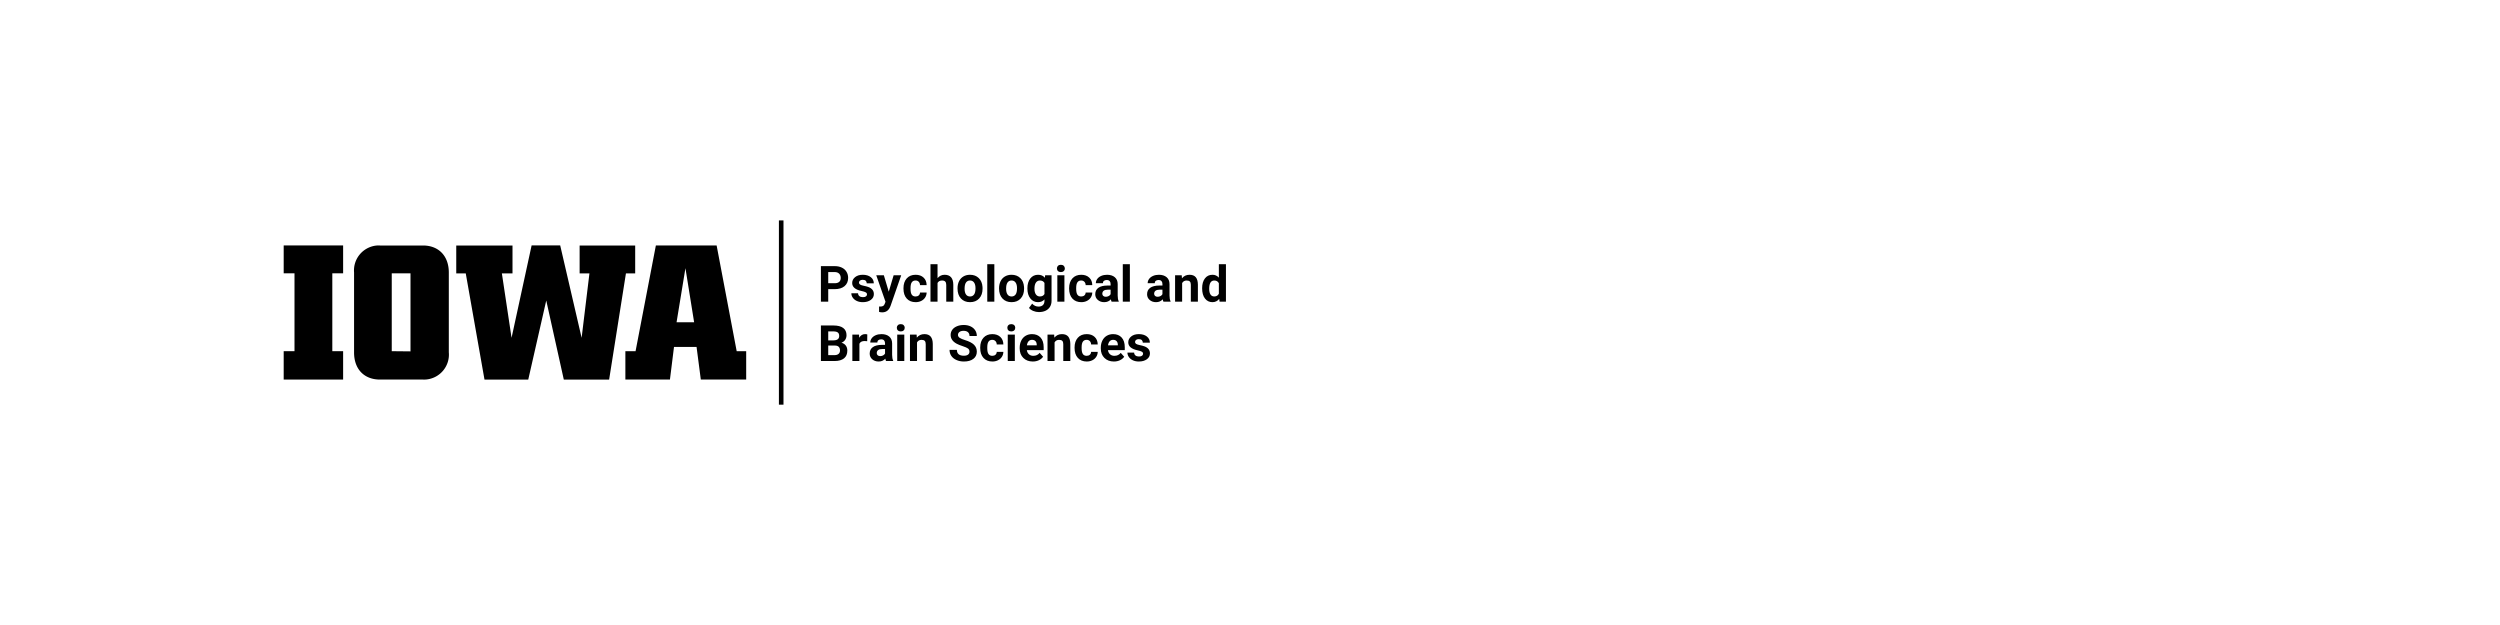 <?xml version="1.0"?>
<svg version="1.1" xmlns="http://www.w3.org/2000/svg" viewBox="0 0 400 100" role="img" aria-label="The University of Iowa Psychological and&#13; Brain Sciences"><path fill="#000000" d="M54.9,43.73H53.17V56.19H54.9v4.54H45.39V56.19h1.73V43.73H45.39V39.27H54.9Z"/><path fill="#000000" d="M67.68,60.73H60.79c-2.5,0-4.14-1.64-4.14-4.33V43.59a4,4,0,0,1,3.66-4.31,3.85,3.85,0,0,1,.48,0h6.89c2.5,0,4.13,1.67,4.13,4.32V56.37a4,4,0,0,1-3.62,4.35A4.34,4.34,0,0,1,67.68,60.73Zm-2-4.51V43.73h-3V56.19Z"/><path fill="#000000" d="M74.52,43.74H73V39.28h9v4.46H80.3l1.55,10.31,3.21-14.79h4.57l3.43,14.79,1.25-10.31H92.74V39.28h8.89v4.46h-1.48l-2.69,17H90.21L87.4,48.08,84.52,60.74h-7Z"/><path fill="#000000" d="M100.06,56.19h1.63l3.25-16.92h9.72l3.21,16.92h1.52v4.54h-7.26l-.68-5.22h-3.61l-.65,5.22h-7.13Zm11-4.63-1.39-8.65-1.42,8.65Z"/><path fill="#000000" d="M132.517,46.265C132.517,46.265,132.517,48.269,132.517,48.269C132.517,48.269,131.345,48.269,131.345,48.269C131.345,48.269,131.345,42.582,131.345,42.582C131.345,42.582,133.564,42.582,133.564,42.582C133.991,42.582,134.367,42.66,134.691,42.816C135.015,42.972,135.265,43.194,135.439,43.482C135.614,43.77,135.701,44.097,135.701,44.464C135.701,45.022,135.51,45.461,135.129,45.783C134.747,46.104,134.219,46.265,133.545,46.265C133.545,46.265,132.517,46.265,132.517,46.265Z M132.517,45.316C132.517,45.316,133.564,45.316,133.564,45.316C133.874,45.316,134.11,45.243,134.273,45.097C134.436,44.951,134.517,44.743,134.517,44.472C134.517,44.194,134.435,43.968,134.271,43.796C134.107,43.625,133.881,43.536,133.592,43.531C133.592,43.531,132.517,43.531,132.517,43.531C132.517,43.531,132.517,45.316,132.517,45.316Z M138.72,47.101C138.72,46.963,138.652,46.854,138.515,46.775C138.379,46.696,138.159,46.625,137.857,46.562C136.852,46.351,136.349,45.924,136.349,45.281C136.349,44.906,136.505,44.593,136.816,44.341C137.127,44.09,137.534,43.964,138.037,43.964C138.573,43.964,139.002,44.091,139.324,44.343C139.646,44.596,139.806,44.924,139.806,45.328C139.806,45.328,138.677,45.328,138.677,45.328C138.677,45.166,138.625,45.033,138.521,44.927C138.417,44.822,138.254,44.769,138.033,44.769C137.843,44.769,137.696,44.812,137.592,44.898C137.487,44.984,137.435,45.093,137.435,45.226C137.435,45.351,137.495,45.452,137.613,45.529C137.732,45.606,137.931,45.672,138.213,45.728C138.494,45.784,138.731,45.847,138.924,45.918C139.52,46.136,139.818,46.515,139.818,47.054C139.818,47.44,139.653,47.752,139.322,47.99C138.991,48.228,138.564,48.347,138.041,48.347C137.687,48.347,137.372,48.284,137.097,48.158C136.823,48.031,136.607,47.858,136.451,47.638C136.295,47.418,136.217,47.181,136.217,46.925C136.217,46.925,137.287,46.925,137.287,46.925C137.297,47.126,137.371,47.28,137.51,47.386C137.648,47.493,137.832,47.546,138.064,47.546C138.28,47.546,138.444,47.505,138.554,47.423C138.665,47.341,138.72,47.234,138.72,47.101Z M142.201,46.671C142.201,46.671,142.982,44.043,142.982,44.043C142.982,44.043,144.193,44.043,144.193,44.043C144.193,44.043,142.494,48.925,142.494,48.925C142.494,48.925,142.4,49.148,142.4,49.148C142.148,49.7,141.731,49.976,141.15,49.976C140.986,49.976,140.819,49.951,140.65,49.902C140.65,49.902,140.65,49.046,140.65,49.046C140.65,49.046,140.822,49.05,140.822,49.05C141.036,49.05,141.195,49.018,141.301,48.953C141.406,48.888,141.489,48.78,141.549,48.629C141.549,48.629,141.681,48.281,141.681,48.281C141.681,48.281,140.201,44.043,140.201,44.043C140.201,44.043,141.416,44.043,141.416,44.043C141.416,44.043,142.201,46.671,142.201,46.671Z M146.49,47.437C146.698,47.437,146.868,47.38,146.998,47.265C147.128,47.151,147.196,46.998,147.201,46.808C147.201,46.808,148.26,46.808,148.26,46.808C148.257,47.095,148.179,47.357,148.025,47.595C147.871,47.834,147.661,48.018,147.394,48.15C147.127,48.281,146.832,48.347,146.51,48.347C145.905,48.347,145.429,48.155,145.08,47.771C144.731,47.387,144.556,46.856,144.556,46.179C144.556,46.179,144.556,46.105,144.556,46.105C144.556,45.454,144.73,44.934,145.076,44.546C145.422,44.158,145.898,43.964,146.502,43.964C147.03,43.964,147.454,44.115,147.773,44.416C148.092,44.716,148.254,45.117,148.26,45.617C148.26,45.617,147.201,45.617,147.201,45.617C147.196,45.398,147.128,45.22,146.998,45.084C146.868,44.947,146.696,44.879,146.482,44.879C146.219,44.879,146.021,44.974,145.886,45.166C145.752,45.357,145.685,45.668,145.685,46.097C145.685,46.097,145.685,46.214,145.685,46.214C145.685,46.649,145.752,46.962,145.885,47.152C146.017,47.342,146.219,47.437,146.49,47.437Z M150.006,44.504C150.305,44.144,150.681,43.964,151.135,43.964C152.051,43.964,152.516,44.497,152.529,45.562C152.529,45.562,152.529,48.269,152.529,48.269C152.529,48.269,151.4,48.269,151.4,48.269C151.4,48.269,151.4,45.593,151.4,45.593C151.4,45.351,151.348,45.172,151.244,45.056C151.14,44.94,150.967,44.882,150.724,44.882C150.394,44.882,150.154,45.01,150.006,45.265C150.006,45.265,150.006,48.269,150.006,48.269C150.006,48.269,148.877,48.269,148.877,48.269C148.877,48.269,148.877,42.269,148.877,42.269C148.877,42.269,150.006,42.269,150.006,42.269C150.006,42.269,150.006,44.504,150.006,44.504Z M153.205,46.117C153.205,45.698,153.286,45.324,153.447,44.996C153.608,44.668,153.841,44.414,154.144,44.234C154.448,44.054,154.8,43.964,155.201,43.964C155.771,43.964,156.237,44.139,156.597,44.488C156.958,44.837,157.159,45.311,157.201,45.91C157.201,45.91,157.209,46.199,157.209,46.199C157.209,46.847,157.028,47.367,156.666,47.759C156.304,48.151,155.818,48.347,155.209,48.347C154.599,48.347,154.113,48.152,153.75,47.761C153.386,47.371,153.205,46.839,153.205,46.168C153.205,46.168,153.205,46.117,153.205,46.117Z M154.334,46.199C154.334,46.6,154.409,46.906,154.56,47.119C154.711,47.331,154.927,47.437,155.209,47.437C155.482,47.437,155.696,47.332,155.849,47.123C156.003,46.913,156.08,46.578,156.08,46.117C156.08,45.724,156.003,45.419,155.849,45.203C155.696,44.987,155.48,44.879,155.201,44.879C154.925,44.879,154.711,44.986,154.56,45.201C154.409,45.416,154.334,45.748,154.334,46.199Z M159.095,48.269C159.095,48.269,157.963,48.269,157.963,48.269C157.963,48.269,157.963,42.269,157.963,42.269C157.963,42.269,159.095,42.269,159.095,42.269C159.095,42.269,159.095,48.269,159.095,48.269Z M159.849,46.117C159.849,45.698,159.93,45.324,160.092,44.996C160.253,44.668,160.485,44.414,160.789,44.234C161.092,44.054,161.444,43.964,161.845,43.964C162.416,43.964,162.881,44.139,163.242,44.488C163.603,44.837,163.804,45.311,163.845,45.91C163.845,45.91,163.853,46.199,163.853,46.199C163.853,46.847,163.672,47.367,163.31,47.759C162.948,48.151,162.463,48.347,161.853,48.347C161.244,48.347,160.758,48.152,160.394,47.761C160.031,47.371,159.849,46.839,159.849,46.168C159.849,46.168,159.849,46.117,159.849,46.117Z M160.978,46.199C160.978,46.6,161.054,46.906,161.205,47.119C161.356,47.331,161.572,47.437,161.853,47.437C162.127,47.437,162.34,47.332,162.494,47.123C162.648,46.913,162.724,46.578,162.724,46.117C162.724,45.724,162.648,45.419,162.494,45.203C162.34,44.987,162.124,44.879,161.845,44.879C161.569,44.879,161.356,44.986,161.205,45.201C161.054,45.416,160.978,45.748,160.978,46.199Z M164.385,46.125C164.385,45.476,164.539,44.954,164.847,44.558C165.156,44.162,165.572,43.964,166.095,43.964C166.559,43.964,166.92,44.123,167.177,44.441C167.177,44.441,167.224,44.043,167.224,44.043C167.224,44.043,168.248,44.043,168.248,44.043C168.248,44.043,168.248,48.129,168.248,48.129C168.248,48.498,168.164,48.82,167.996,49.093C167.828,49.367,167.592,49.575,167.287,49.718C166.982,49.862,166.625,49.933,166.217,49.933C165.907,49.933,165.605,49.871,165.31,49.748C165.016,49.624,164.793,49.464,164.642,49.269C164.642,49.269,165.142,48.582,165.142,48.582C165.424,48.897,165.765,49.054,166.166,49.054C166.465,49.054,166.698,48.974,166.865,48.814C167.032,48.654,167.115,48.427,167.115,48.132C167.115,48.132,167.115,47.906,167.115,47.906C166.855,48.2,166.512,48.347,166.088,48.347C165.58,48.347,165.169,48.149,164.855,47.752C164.541,47.354,164.385,46.828,164.385,46.171C164.385,46.171,164.385,46.125,164.385,46.125Z M165.513,46.207C165.513,46.589,165.59,46.89,165.744,47.107C165.898,47.324,166.108,47.433,166.377,47.433C166.72,47.433,166.967,47.304,167.115,47.046C167.115,47.046,167.115,45.269,167.115,45.269C166.964,45.011,166.72,44.882,166.385,44.882C166.114,44.882,165.901,44.993,165.746,45.214C165.591,45.436,165.513,45.767,165.513,46.207Z M170.306,48.269C170.306,48.269,169.174,48.269,169.174,48.269C169.174,48.269,169.174,44.043,169.174,44.043C169.174,44.043,170.306,44.043,170.306,44.043C170.306,44.043,170.306,48.269,170.306,48.269Z M169.107,42.949C169.107,42.78,169.164,42.64,169.277,42.531C169.39,42.421,169.545,42.367,169.74,42.367C169.933,42.367,170.086,42.421,170.201,42.531C170.315,42.64,170.373,42.78,170.373,42.949C170.373,43.121,170.315,43.261,170.199,43.371C170.083,43.48,169.93,43.535,169.74,43.535C169.55,43.535,169.397,43.48,169.281,43.371C169.165,43.261,169.107,43.121,169.107,42.949Z M172.994,47.437C173.202,47.437,173.371,47.38,173.502,47.265C173.632,47.151,173.7,46.998,173.705,46.808C173.705,46.808,174.763,46.808,174.763,46.808C174.761,47.095,174.683,47.357,174.529,47.595C174.375,47.834,174.165,48.018,173.898,48.15C173.631,48.281,173.336,48.347,173.013,48.347C172.409,48.347,171.933,48.155,171.584,47.771C171.235,47.387,171.06,46.856,171.06,46.179C171.06,46.179,171.06,46.105,171.06,46.105C171.06,45.454,171.233,44.934,171.58,44.546C171.926,44.158,172.401,43.964,173.006,43.964C173.534,43.964,173.958,44.115,174.277,44.416C174.596,44.716,174.758,45.117,174.763,45.617C174.763,45.617,173.705,45.617,173.705,45.617C173.7,45.398,173.632,45.22,173.502,45.084C173.371,44.947,173.2,44.879,172.986,44.879C172.723,44.879,172.524,44.974,172.39,45.166C172.256,45.357,172.189,45.668,172.189,46.097C172.189,46.097,172.189,46.214,172.189,46.214C172.189,46.649,172.256,46.962,172.388,47.152C172.521,47.342,172.723,47.437,172.994,47.437Z M177.857,48.269C177.805,48.168,177.767,48.041,177.744,47.89C177.47,48.195,177.115,48.347,176.677,48.347C176.263,48.347,175.92,48.227,175.648,47.988C175.376,47.748,175.24,47.446,175.24,47.082C175.24,46.634,175.406,46.29,175.738,46.05C176.07,45.811,176.55,45.69,177.177,45.687C177.177,45.687,177.697,45.687,177.697,45.687C177.697,45.687,177.697,45.445,177.697,45.445C177.697,45.25,177.647,45.093,177.547,44.976C177.446,44.859,177.288,44.8,177.072,44.8C176.882,44.8,176.733,44.846,176.625,44.937C176.517,45.028,176.463,45.153,176.463,45.312C176.463,45.312,175.334,45.312,175.334,45.312C175.334,45.067,175.409,44.841,175.56,44.632C175.711,44.424,175.925,44.261,176.201,44.142C176.477,44.024,176.787,43.964,177.131,43.964C177.651,43.964,178.065,44.095,178.371,44.357C178.677,44.619,178.83,44.987,178.83,45.461C178.83,45.461,178.83,47.293,178.83,47.293C178.832,47.694,178.888,47.997,178.998,48.203C178.998,48.203,178.998,48.269,178.998,48.269C178.998,48.269,177.857,48.269,177.857,48.269Z M176.924,47.484C177.09,47.484,177.244,47.447,177.385,47.373C177.525,47.298,177.629,47.199,177.697,47.074C177.697,47.074,177.697,46.347,177.697,46.347C177.697,46.347,177.275,46.347,177.275,46.347C176.71,46.347,176.409,46.543,176.373,46.933C176.373,46.933,176.369,47,176.369,47C176.369,47.14,176.418,47.256,176.517,47.347C176.616,47.438,176.752,47.484,176.924,47.484Z M180.779,48.269C180.779,48.269,179.646,48.269,179.646,48.269C179.646,48.269,179.646,42.269,179.646,42.269C179.646,42.269,180.779,42.269,180.779,42.269C180.779,42.269,180.779,48.269,180.779,48.269Z M180.885,48.269Z M186.15,48.269C186.098,48.168,186.06,48.041,186.037,47.89C185.763,48.195,185.408,48.347,184.97,48.347C184.556,48.347,184.213,48.227,183.941,47.988C183.669,47.748,183.533,47.446,183.533,47.082C183.533,46.634,183.699,46.29,184.031,46.05C184.363,45.811,184.843,45.69,185.47,45.687C185.47,45.687,185.99,45.687,185.99,45.687C185.99,45.687,185.99,45.445,185.99,45.445C185.99,45.25,185.94,45.093,185.84,44.976C185.739,44.859,185.581,44.8,185.365,44.8C185.175,44.8,185.026,44.846,184.918,44.937C184.81,45.028,184.756,45.153,184.756,45.312C184.756,45.312,183.627,45.312,183.627,45.312C183.627,45.067,183.702,44.841,183.853,44.632C184.004,44.424,184.218,44.261,184.494,44.142C184.77,44.024,185.08,43.964,185.424,43.964C185.944,43.964,186.358,44.095,186.664,44.357C186.97,44.619,187.123,44.987,187.123,45.461C187.123,45.461,187.123,47.293,187.123,47.293C187.125,47.694,187.181,47.997,187.291,48.203C187.291,48.203,187.291,48.269,187.291,48.269C187.291,48.269,186.15,48.269,186.15,48.269Z M185.217,47.484C185.383,47.484,185.537,47.447,185.677,47.373C185.818,47.298,185.922,47.199,185.99,47.074C185.99,47.074,185.99,46.347,185.99,46.347C185.99,46.347,185.568,46.347,185.568,46.347C185.003,46.347,184.702,46.543,184.666,46.933C184.666,46.933,184.662,47,184.662,47C184.662,47.14,184.711,47.256,184.81,47.347C184.909,47.438,185.045,47.484,185.217,47.484Z M189.076,44.043C189.076,44.043,189.111,44.531,189.111,44.531C189.413,44.153,189.818,43.964,190.326,43.964C190.774,43.964,191.107,44.096,191.326,44.359C191.545,44.622,191.657,45.015,191.662,45.539C191.662,45.539,191.662,48.269,191.662,48.269C191.662,48.269,190.533,48.269,190.533,48.269C190.533,48.269,190.533,45.566,190.533,45.566C190.533,45.326,190.481,45.153,190.377,45.045C190.273,44.936,190.099,44.882,189.857,44.882C189.539,44.882,189.301,45.018,189.142,45.289C189.142,45.289,189.142,48.269,189.142,48.269C189.142,48.269,188.013,48.269,188.013,48.269C188.013,48.269,188.013,44.043,188.013,44.043C188.013,44.043,189.076,44.043,189.076,44.043Z M192.342,46.125C192.342,45.466,192.489,44.941,192.785,44.55C193.08,44.16,193.485,43.964,193.998,43.964C194.409,43.964,194.749,44.118,195.017,44.425C195.017,44.425,195.017,42.269,195.017,42.269C195.017,42.269,196.15,42.269,196.15,42.269C196.15,42.269,196.15,48.269,196.15,48.269C196.15,48.269,195.131,48.269,195.131,48.269C195.131,48.269,195.076,47.82,195.076,47.82C194.795,48.171,194.433,48.347,193.99,48.347C193.493,48.347,193.093,48.151,192.793,47.759C192.492,47.367,192.342,46.823,192.342,46.125Z M193.47,46.207C193.47,46.602,193.539,46.906,193.677,47.117C193.815,47.328,194.016,47.433,194.279,47.433C194.628,47.433,194.874,47.286,195.017,46.992C195.017,46.992,195.017,45.324,195.017,45.324C194.877,45.03,194.633,44.882,194.287,44.882C193.743,44.882,193.47,45.324,193.47,46.207Z"/><path fill="#000000" d="M131.345,57.763C131.345,57.763,131.345,52.076,131.345,52.076C131.345,52.076,133.338,52.076,133.338,52.076C134.028,52.076,134.551,52.208,134.908,52.472C135.265,52.737,135.443,53.124,135.443,53.634C135.443,53.913,135.371,54.159,135.228,54.371C135.085,54.583,134.886,54.739,134.631,54.838C134.922,54.911,135.152,55.058,135.32,55.279C135.488,55.5,135.572,55.771,135.572,56.092C135.572,56.638,135.398,57.052,135.049,57.334C134.7,57.615,134.202,57.758,133.556,57.763C133.556,57.763,131.345,57.763,131.345,57.763Z M132.517,55.287C132.517,55.287,132.517,56.822,132.517,56.822C132.517,56.822,133.521,56.822,133.521,56.822C133.797,56.822,134.013,56.756,134.168,56.625C134.323,56.493,134.4,56.312,134.4,56.08C134.4,55.559,134.131,55.295,133.592,55.287C133.592,55.287,132.517,55.287,132.517,55.287Z M132.517,54.459C132.517,54.459,133.385,54.459,133.385,54.459C133.976,54.448,134.271,54.213,134.271,53.752C134.271,53.494,134.196,53.308,134.047,53.195C133.897,53.082,133.661,53.025,133.338,53.025C133.338,53.025,132.517,53.025,132.517,53.025C132.517,53.025,132.517,54.459,132.517,54.459Z M138.752,54.595C138.598,54.575,138.463,54.564,138.345,54.564C137.918,54.564,137.638,54.709,137.506,54.998C137.506,54.998,137.506,57.763,137.506,57.763C137.506,57.763,136.377,57.763,136.377,57.763C136.377,57.763,136.377,53.537,136.377,53.537C136.377,53.537,137.443,53.537,137.443,53.537C137.443,53.537,137.474,54.041,137.474,54.041C137.701,53.653,138.015,53.459,138.416,53.459C138.541,53.459,138.658,53.476,138.767,53.509C138.767,53.509,138.752,54.595,138.752,54.595Z M141.767,57.763C141.715,57.662,141.677,57.536,141.654,57.384C141.381,57.689,141.025,57.842,140.588,57.842C140.174,57.842,139.83,57.722,139.558,57.482C139.286,57.243,139.15,56.94,139.15,56.576C139.15,56.128,139.316,55.784,139.648,55.545C139.98,55.305,140.46,55.184,141.088,55.181C141.088,55.181,141.607,55.181,141.607,55.181C141.607,55.181,141.607,54.939,141.607,54.939C141.607,54.744,141.557,54.588,141.457,54.47C141.357,54.353,141.198,54.295,140.982,54.295C140.792,54.295,140.643,54.34,140.535,54.431C140.427,54.522,140.373,54.647,140.373,54.806C140.373,54.806,139.244,54.806,139.244,54.806C139.244,54.562,139.319,54.335,139.47,54.127C139.621,53.918,139.835,53.755,140.111,53.636C140.387,53.518,140.697,53.459,141.041,53.459C141.562,53.459,141.975,53.59,142.281,53.851C142.587,54.113,142.74,54.481,142.74,54.955C142.74,54.955,142.74,56.787,142.74,56.787C142.743,57.188,142.799,57.491,142.908,57.697C142.908,57.697,142.908,57.763,142.908,57.763C142.908,57.763,141.767,57.763,141.767,57.763Z M140.834,56.978C141,56.978,141.154,56.941,141.295,56.867C141.435,56.793,141.539,56.693,141.607,56.568C141.607,56.568,141.607,55.842,141.607,55.842C141.607,55.842,141.185,55.842,141.185,55.842C140.62,55.842,140.319,56.037,140.283,56.427C140.283,56.427,140.279,56.494,140.279,56.494C140.279,56.634,140.329,56.75,140.427,56.842C140.526,56.933,140.662,56.978,140.834,56.978Z M144.689,57.763C144.689,57.763,143.556,57.763,143.556,57.763C143.556,57.763,143.556,53.537,143.556,53.537C143.556,53.537,144.689,53.537,144.689,53.537C144.689,53.537,144.689,57.763,144.689,57.763Z M143.49,52.443C143.49,52.274,143.547,52.134,143.66,52.025C143.773,51.916,143.927,51.861,144.123,51.861C144.315,51.861,144.469,51.916,144.584,52.025C144.698,52.134,144.756,52.274,144.756,52.443C144.756,52.615,144.698,52.756,144.582,52.865C144.466,52.974,144.313,53.029,144.123,53.029C143.933,53.029,143.78,52.974,143.664,52.865C143.548,52.756,143.49,52.615,143.49,52.443Z M146.658,53.537C146.658,53.537,146.693,54.025,146.693,54.025C146.995,53.647,147.4,53.459,147.908,53.459C148.356,53.459,148.689,53.59,148.908,53.853C149.127,54.116,149.239,54.509,149.244,55.033C149.244,55.033,149.244,57.763,149.244,57.763C149.244,57.763,148.115,57.763,148.115,57.763C148.115,57.763,148.115,55.06,148.115,55.06C148.115,54.821,148.063,54.647,147.959,54.539C147.855,54.431,147.681,54.377,147.439,54.377C147.121,54.377,146.883,54.512,146.724,54.783C146.724,54.783,146.724,57.763,146.724,57.763C146.724,57.763,145.595,57.763,145.595,57.763C145.595,57.763,145.595,53.537,145.595,53.537C145.595,53.537,146.658,53.537,146.658,53.537Z M149.275,57.763Z M155.115,56.271C155.115,56.05,155.037,55.88,154.881,55.761C154.724,55.643,154.443,55.518,154.037,55.386C153.631,55.255,153.309,55.125,153.072,54.998C152.426,54.649,152.103,54.179,152.103,53.588C152.103,53.28,152.19,53.006,152.363,52.765C152.536,52.524,152.785,52.336,153.109,52.201C153.433,52.065,153.797,51.998,154.201,51.998C154.607,51.998,154.969,52.071,155.287,52.218C155.605,52.366,155.851,52.573,156.027,52.842C156.203,53.11,156.291,53.414,156.291,53.756C156.291,53.756,155.119,53.756,155.119,53.756C155.119,53.495,155.037,53.293,154.873,53.148C154.709,53.004,154.478,52.931,154.181,52.931C153.895,52.931,153.672,52.992,153.513,53.113C153.355,53.234,153.275,53.394,153.275,53.592C153.275,53.776,153.368,53.931,153.554,54.056C153.741,54.181,154.015,54.299,154.377,54.408C155.043,54.608,155.529,54.857,155.834,55.154C156.138,55.451,156.291,55.821,156.291,56.263C156.291,56.756,156.105,57.142,155.732,57.422C155.36,57.702,154.858,57.842,154.228,57.842C153.791,57.842,153.392,57.761,153.033,57.601C152.674,57.441,152.399,57.222,152.211,56.943C152.022,56.664,151.927,56.342,151.927,55.974C151.927,55.974,153.103,55.974,153.103,55.974C153.103,56.602,153.478,56.916,154.228,56.916C154.507,56.916,154.724,56.859,154.881,56.746C155.037,56.633,155.115,56.474,155.115,56.271Z M158.767,56.931C158.976,56.931,159.145,56.874,159.275,56.759C159.405,56.645,159.473,56.493,159.478,56.302C159.478,56.302,160.537,56.302,160.537,56.302C160.534,56.589,160.456,56.851,160.302,57.09C160.149,57.328,159.939,57.513,159.672,57.644C159.405,57.776,159.11,57.842,158.787,57.842C158.183,57.842,157.706,57.649,157.357,57.265C157.008,56.881,156.834,56.351,156.834,55.674C156.834,55.674,156.834,55.599,156.834,55.599C156.834,54.948,157.007,54.429,157.353,54.041C157.7,53.653,158.175,53.459,158.779,53.459C159.308,53.459,159.732,53.609,160.051,53.91C160.37,54.211,160.532,54.611,160.537,55.111C160.537,55.111,159.478,55.111,159.478,55.111C159.473,54.892,159.405,54.715,159.275,54.578C159.145,54.441,158.973,54.373,158.76,54.373C158.496,54.373,158.298,54.468,158.164,54.66C158.03,54.851,157.963,55.162,157.963,55.592C157.963,55.592,157.963,55.709,157.963,55.709C157.963,56.144,158.029,56.456,158.162,56.646C158.295,56.836,158.496,56.931,158.767,56.931Z M162.373,57.763C162.373,57.763,161.24,57.763,161.24,57.763C161.24,57.763,161.24,53.537,161.24,53.537C161.24,53.537,162.373,53.537,162.373,53.537C162.373,53.537,162.373,57.763,162.373,57.763Z M161.174,52.443C161.174,52.274,161.23,52.134,161.343,52.025C161.457,51.916,161.611,51.861,161.806,51.861C161.999,51.861,162.153,51.916,162.267,52.025C162.382,52.134,162.439,52.274,162.439,52.443C162.439,52.615,162.381,52.756,162.265,52.865C162.149,52.974,161.996,53.029,161.806,53.029C161.616,53.029,161.463,52.974,161.347,52.865C161.232,52.756,161.174,52.615,161.174,52.443Z M165.248,57.842C164.628,57.842,164.123,57.651,163.734,57.271C163.345,56.891,163.15,56.384,163.15,55.752C163.15,55.752,163.15,55.642,163.15,55.642C163.15,55.218,163.232,54.838,163.396,54.504C163.56,54.169,163.793,53.911,164.093,53.73C164.394,53.549,164.737,53.459,165.123,53.459C165.701,53.459,166.156,53.641,166.488,54.006C166.82,54.37,166.986,54.887,166.986,55.556C166.986,55.556,166.986,56.017,166.986,56.017C166.986,56.017,164.295,56.017,164.295,56.017C164.331,56.293,164.441,56.515,164.625,56.681C164.808,56.848,165.041,56.931,165.322,56.931C165.757,56.931,166.097,56.774,166.342,56.459C166.342,56.459,166.896,57.08,166.896,57.08C166.727,57.319,166.498,57.506,166.209,57.64C165.92,57.774,165.599,57.842,165.248,57.842Z M165.119,54.373C164.895,54.373,164.713,54.448,164.574,54.599C164.435,54.75,164.345,54.967,164.306,55.248C164.306,55.248,165.877,55.248,165.877,55.248C165.877,55.248,165.877,55.158,165.877,55.158C165.871,54.908,165.804,54.715,165.674,54.578C165.543,54.441,165.358,54.373,165.119,54.373Z M168.666,53.537C168.666,53.537,168.701,54.025,168.701,54.025C169.003,53.647,169.408,53.459,169.916,53.459C170.364,53.459,170.697,53.59,170.916,53.853C171.135,54.116,171.246,54.509,171.252,55.033C171.252,55.033,171.252,57.763,171.252,57.763C171.252,57.763,170.123,57.763,170.123,57.763C170.123,57.763,170.123,55.06,170.123,55.06C170.123,54.821,170.071,54.647,169.967,54.539C169.862,54.431,169.689,54.377,169.447,54.377C169.129,54.377,168.891,54.512,168.732,54.783C168.732,54.783,168.732,57.763,168.732,57.763C168.732,57.763,167.603,57.763,167.603,57.763C167.603,57.763,167.603,53.537,167.603,53.537C167.603,53.537,168.666,53.537,168.666,53.537Z M173.865,56.931C174.073,56.931,174.243,56.874,174.373,56.759C174.503,56.645,174.571,56.493,174.576,56.302C174.576,56.302,175.635,56.302,175.635,56.302C175.632,56.589,175.554,56.851,175.4,57.09C175.246,57.328,175.036,57.513,174.769,57.644C174.502,57.776,174.207,57.842,173.885,57.842C173.28,57.842,172.804,57.649,172.455,57.265C172.106,56.881,171.931,56.351,171.931,55.674C171.931,55.674,171.931,55.599,171.931,55.599C171.931,54.948,172.105,54.429,172.451,54.041C172.797,53.653,173.273,53.459,173.877,53.459C174.405,53.459,174.829,53.609,175.148,53.91C175.467,54.211,175.629,54.611,175.635,55.111C175.635,55.111,174.576,55.111,174.576,55.111C174.571,54.892,174.503,54.715,174.373,54.578C174.243,54.441,174.071,54.373,173.857,54.373C173.594,54.373,173.396,54.468,173.261,54.66C173.127,54.851,173.06,55.162,173.06,55.592C173.06,55.592,173.06,55.709,173.06,55.709C173.06,56.144,173.127,56.456,173.26,56.646C173.392,56.836,173.594,56.931,173.865,56.931Z M178.224,57.842C177.605,57.842,177.1,57.651,176.711,57.271C176.321,56.891,176.127,56.384,176.127,55.752C176.127,55.752,176.127,55.642,176.127,55.642C176.127,55.218,176.209,54.838,176.373,54.504C176.537,54.169,176.769,53.911,177.07,53.73C177.371,53.549,177.714,53.459,178.099,53.459C178.677,53.459,179.133,53.641,179.465,54.006C179.797,54.37,179.963,54.887,179.963,55.556C179.963,55.556,179.963,56.017,179.963,56.017C179.963,56.017,177.271,56.017,177.271,56.017C177.308,56.293,177.418,56.515,177.601,56.681C177.785,56.848,178.017,56.931,178.299,56.931C178.733,56.931,179.073,56.774,179.318,56.459C179.318,56.459,179.873,57.08,179.873,57.08C179.704,57.319,179.474,57.506,179.185,57.64C178.896,57.774,178.576,57.842,178.224,57.842Z M178.095,54.373C177.871,54.373,177.69,54.448,177.551,54.599C177.411,54.75,177.322,54.967,177.283,55.248C177.283,55.248,178.853,55.248,178.853,55.248C178.853,55.248,178.853,55.158,178.853,55.158C178.848,54.908,178.78,54.715,178.65,54.578C178.52,54.441,178.335,54.373,178.095,54.373Z M182.892,56.595C182.892,56.457,182.824,56.349,182.687,56.269C182.551,56.19,182.331,56.119,182.029,56.056C181.024,55.845,180.521,55.418,180.521,54.775C180.521,54.4,180.677,54.087,180.988,53.836C181.299,53.584,181.706,53.459,182.209,53.459C182.745,53.459,183.174,53.585,183.496,53.838C183.817,54.09,183.978,54.418,183.978,54.822C183.978,54.822,182.849,54.822,182.849,54.822C182.849,54.661,182.797,54.527,182.693,54.422C182.589,54.316,182.426,54.263,182.205,54.263C182.015,54.263,181.868,54.306,181.763,54.392C181.659,54.478,181.607,54.588,181.607,54.72C181.607,54.845,181.666,54.946,181.785,55.023C181.903,55.1,182.103,55.166,182.385,55.222C182.666,55.278,182.903,55.342,183.095,55.412C183.692,55.631,183.99,56.009,183.99,56.549C183.99,56.934,183.825,57.246,183.494,57.484C183.163,57.722,182.736,57.842,182.213,57.842C181.858,57.842,181.544,57.778,181.269,57.652C180.995,57.526,180.779,57.353,180.623,57.133C180.467,56.912,180.388,56.675,180.388,56.42C180.388,56.42,181.459,56.42,181.459,56.42C181.469,56.62,181.543,56.774,181.681,56.881C181.819,56.987,182.004,57.041,182.236,57.041C182.452,57.041,182.616,57,182.726,56.918C182.837,56.836,182.892,56.728,182.892,56.595Z"/><rect x="124.625" y="35.267" width="0.733" height="29.48" style="fill:#000000"/></svg>
